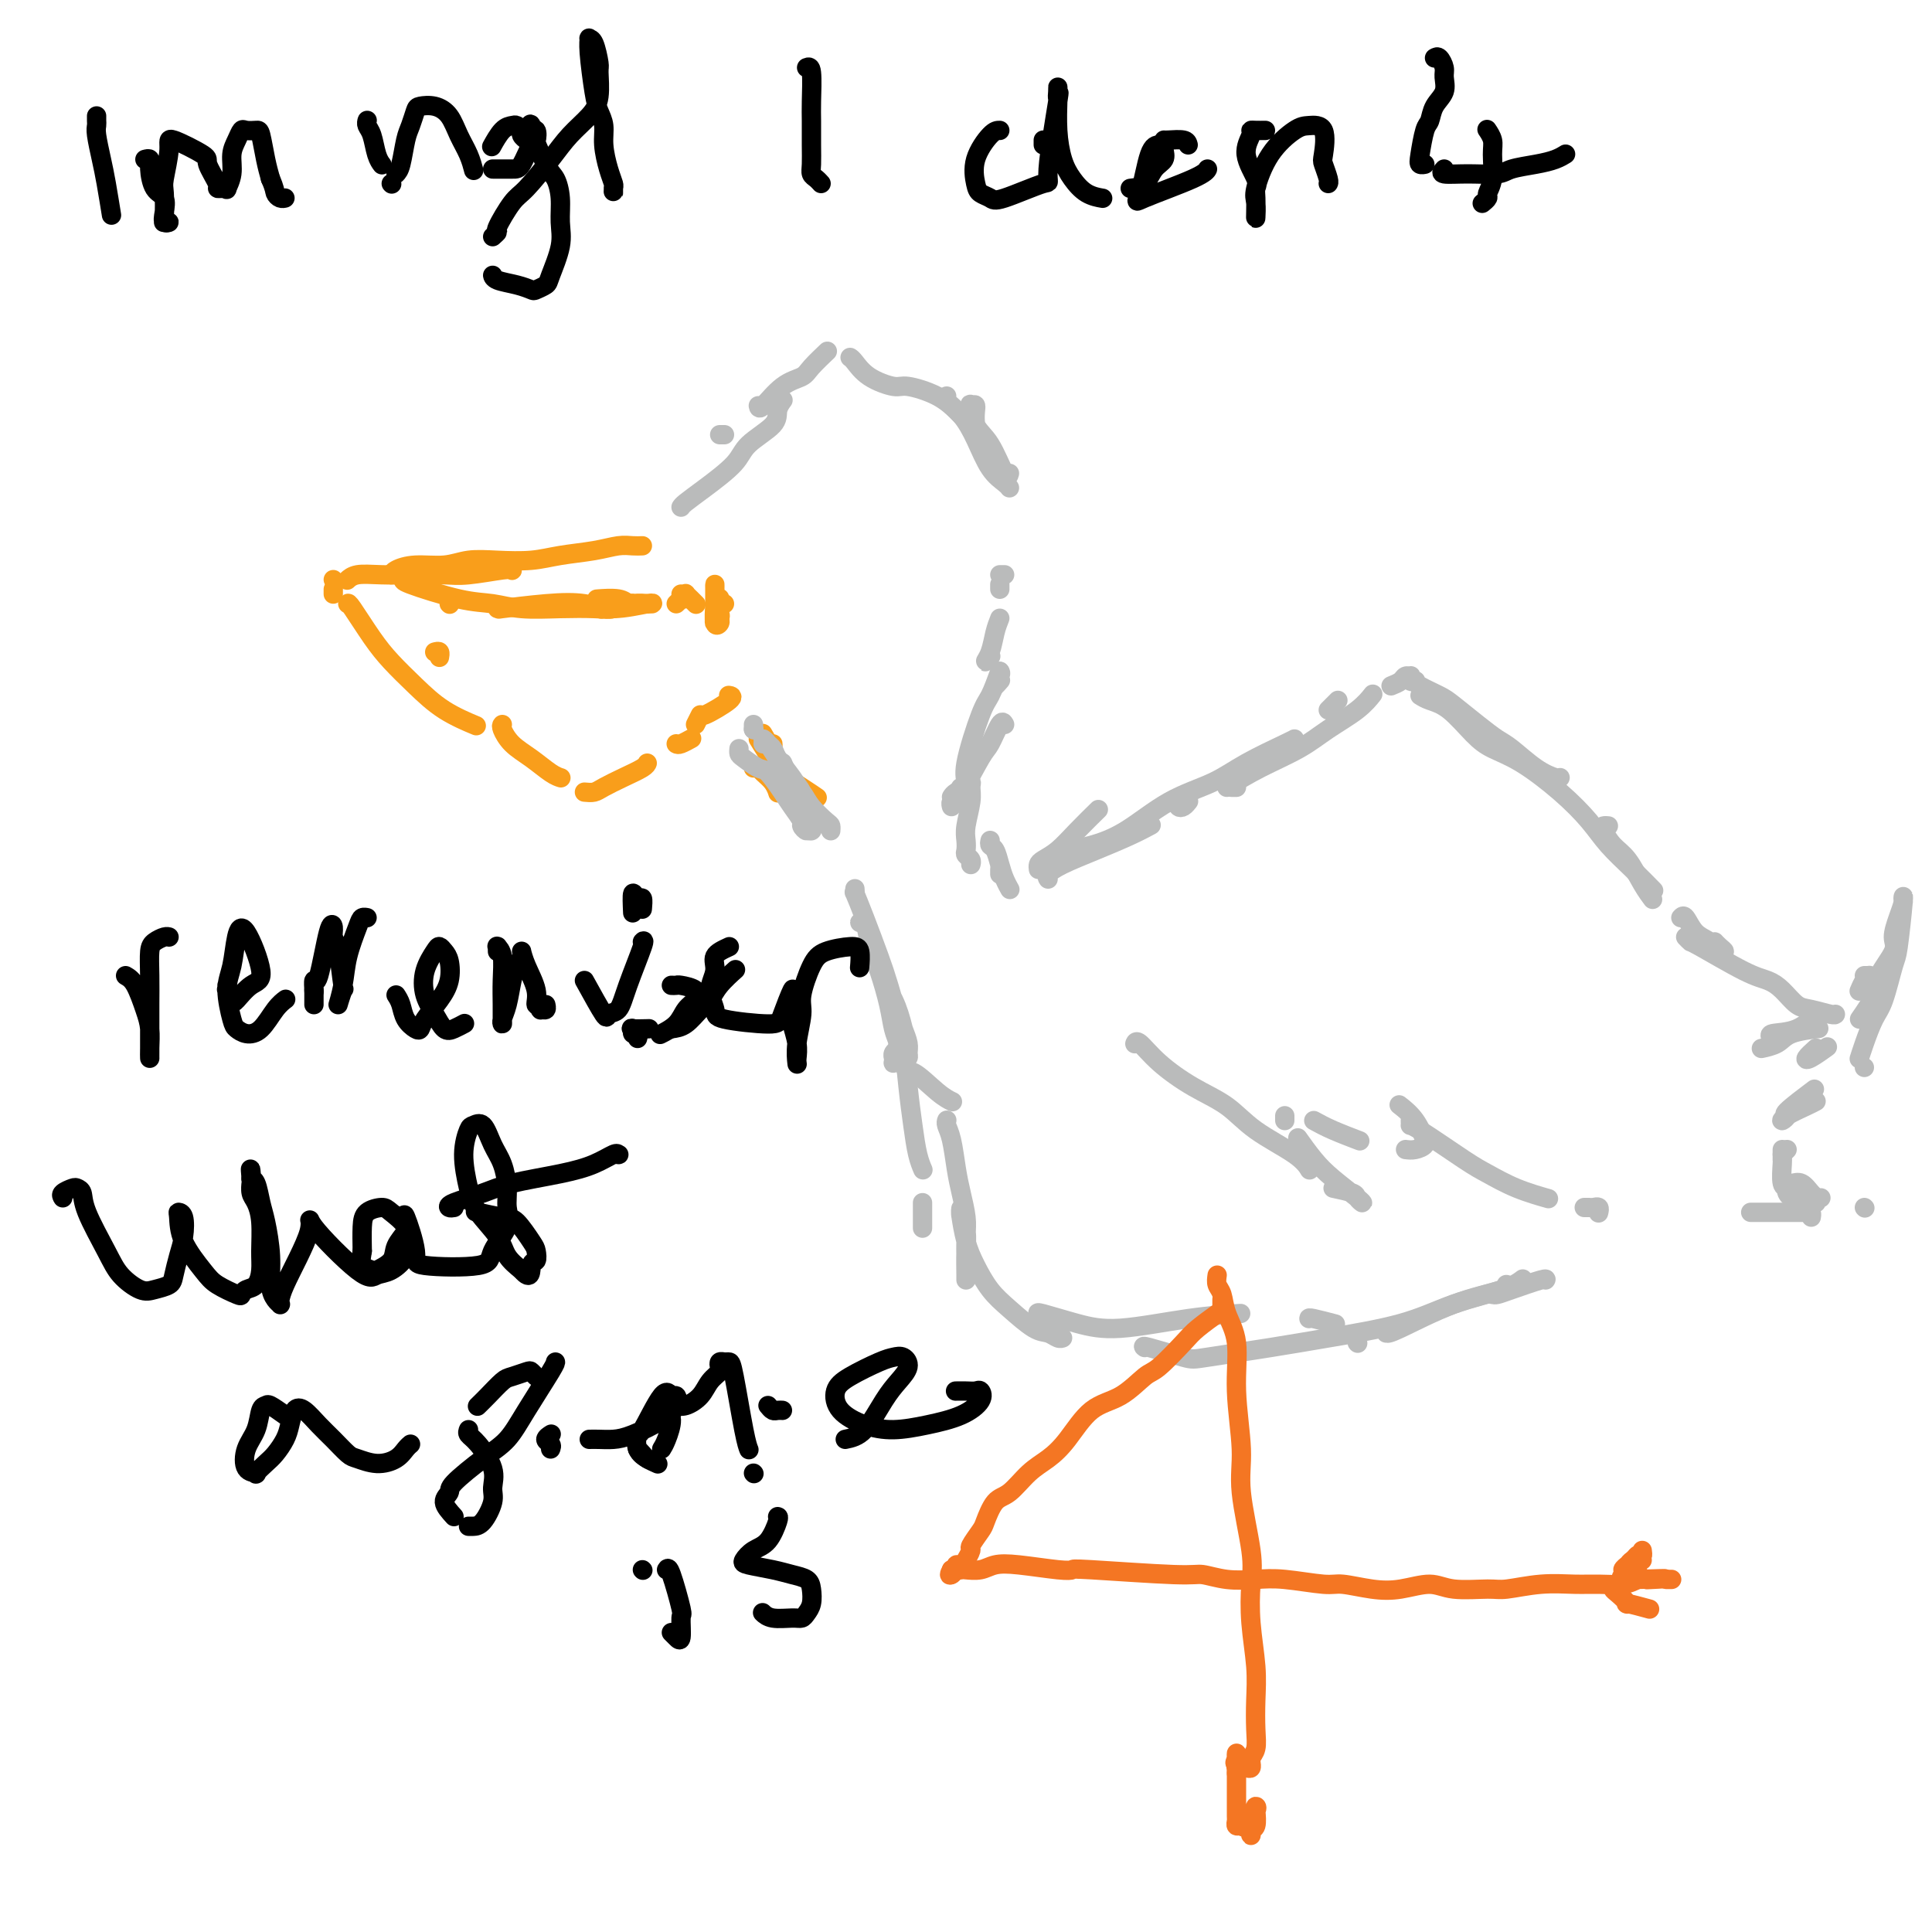 <svg viewBox='0 0 400 400' version='1.1' xmlns='http://www.w3.org/2000/svg' xmlns:xlink='http://www.w3.org/1999/xlink'><g fill='none' stroke='#BABBBB' stroke-width='4' stroke-linecap='round' stroke-linejoin='round'><path d='M141,105c0.138,-0.209 0.276,-0.419 1,-1c0.724,-0.581 2.035,-1.534 4,-3c1.965,-1.466 4.583,-3.444 6,-5c1.417,-1.556 1.634,-2.690 3,-4c1.366,-1.310 3.882,-2.794 5,-4c1.118,-1.206 0.840,-2.132 1,-3c0.160,-0.868 0.760,-1.676 1,-2c0.240,-0.324 0.120,-0.162 0,0'/><path d='M149,90c0.417,0.000 0.833,0.000 1,0c0.167,0.000 0.083,0.000 0,0'/><path d='M157,84c0.081,0.402 0.163,0.804 1,0c0.837,-0.804 2.431,-2.814 4,-4c1.569,-1.186 3.114,-1.547 4,-2c0.886,-0.453 1.114,-0.998 2,-2c0.886,-1.002 2.431,-2.462 3,-3c0.569,-0.538 0.163,-0.154 0,0c-0.163,0.154 -0.081,0.077 0,0'/><path d='M176,74c0.221,0.146 0.442,0.293 1,1c0.558,0.707 1.452,1.976 3,3c1.548,1.024 3.749,1.805 5,2c1.251,0.195 1.551,-0.196 3,0c1.449,0.196 4.048,0.980 6,2c1.952,1.020 3.256,2.274 4,3c0.744,0.726 0.927,0.922 1,1c0.073,0.078 0.037,0.039 0,0'/><path d='M196,82c-0.267,0.192 -0.534,0.384 0,1c0.534,0.616 1.870,1.657 3,3c1.130,1.343 2.054,2.987 3,5c0.946,2.013 1.914,4.396 3,6c1.086,1.604 2.291,2.430 3,3c0.709,0.570 0.922,0.884 1,1c0.078,0.116 0.022,0.033 0,0c-0.022,-0.033 -0.011,-0.017 0,0'/><path d='M209,98c-0.166,0.591 -0.333,1.182 -1,0c-0.667,-1.182 -1.835,-4.137 -3,-6c-1.165,-1.863 -2.328,-2.633 -3,-4c-0.672,-1.367 -0.853,-3.329 -1,-4c-0.147,-0.671 -0.260,-0.050 0,0c0.260,0.050 0.893,-0.470 1,0c0.107,0.470 -0.311,1.930 0,4c0.311,2.070 1.353,4.750 2,6c0.647,1.250 0.899,1.072 1,1c0.101,-0.072 0.050,-0.036 0,0'/><path d='M208,119c-0.417,0.000 -0.833,0.000 -1,0c-0.167,0.000 -0.083,0.000 0,0'/><path d='M207,122c0.000,-0.422 0.000,-0.844 0,-1c0.000,-0.156 0.000,-0.044 0,0c0.000,0.044 0.000,0.022 0,0'/><path d='M207,128c-0.348,0.884 -0.696,1.768 -1,3c-0.304,1.232 -0.565,2.814 -1,4c-0.435,1.186 -1.044,1.978 -1,2c0.044,0.022 0.743,-0.725 1,-1c0.257,-0.275 0.074,-0.079 0,0c-0.074,0.079 -0.037,0.039 0,0'/><path d='M207,139c0.143,0.167 0.286,0.333 0,1c-0.286,0.667 -1.000,1.833 -1,2c0.000,0.167 0.714,-0.667 1,-1c0.286,-0.333 0.143,-0.167 0,0'/><path d='M207,139c-0.712,1.933 -1.424,3.867 -2,5c-0.576,1.133 -1.016,1.467 -2,4c-0.984,2.533 -2.511,7.267 -3,10c-0.489,2.733 0.061,3.467 0,4c-0.061,0.533 -0.732,0.867 -1,1c-0.268,0.133 -0.134,0.067 0,0'/><path d='M208,150c-0.229,-0.415 -0.457,-0.830 -1,0c-0.543,0.830 -1.399,2.906 -2,4c-0.601,1.094 -0.945,1.208 -2,3c-1.055,1.792 -2.819,5.264 -4,7c-1.181,1.736 -1.780,1.737 -2,2c-0.220,0.263 -0.063,0.790 0,1c0.063,0.210 0.031,0.105 0,0'/><path d='M197,165c0.188,-0.300 0.376,-0.600 1,-1c0.624,-0.400 1.685,-0.899 2,-1c0.315,-0.101 -0.115,0.196 0,0c0.115,-0.196 0.777,-0.884 1,-1c0.223,-0.116 0.007,0.340 0,1c-0.007,0.660 0.193,1.525 0,3c-0.193,1.475 -0.780,3.561 -1,5c-0.220,1.439 -0.073,2.232 0,3c0.073,0.768 0.072,1.513 0,2c-0.072,0.487 -0.215,0.718 0,1c0.215,0.282 0.789,0.614 1,1c0.211,0.386 0.060,0.824 0,1c-0.060,0.176 -0.030,0.088 0,0'/><path d='M205,174c-0.089,0.380 -0.178,0.761 0,1c0.178,0.239 0.622,0.338 1,1c0.378,0.662 0.689,1.889 1,3c0.311,1.111 0.622,2.107 1,3c0.378,0.893 0.822,1.684 1,2c0.178,0.316 0.089,0.158 0,0'/><path d='M207,180c0.000,0.417 0.000,0.833 0,1c0.000,0.167 0.000,0.083 0,0'/><path d='M215,180c-0.046,-0.346 -0.092,-0.692 0,-1c0.092,-0.308 0.323,-0.577 1,-1c0.677,-0.423 1.800,-1.000 3,-2c1.200,-1.000 2.477,-2.423 4,-4c1.523,-1.577 3.292,-3.308 4,-4c0.708,-0.692 0.354,-0.346 0,0'/><path d='M217,182c-0.176,-0.267 -0.351,-0.534 0,-1c0.351,-0.466 1.229,-1.130 3,-2c1.771,-0.870 4.433,-1.944 7,-3c2.567,-1.056 5.037,-2.092 7,-3c1.963,-0.908 3.418,-1.688 4,-2c0.582,-0.312 0.291,-0.156 0,0'/><path d='M255,163c0.417,0.000 0.833,0.000 1,0c0.167,0.000 0.083,0.000 0,0'/><path d='M220,177c0.548,-0.359 1.096,-0.717 2,-1c0.904,-0.283 2.162,-0.490 4,-1c1.838,-0.510 4.254,-1.324 7,-3c2.746,-1.676 5.822,-4.214 9,-6c3.178,-1.786 6.459,-2.818 9,-4c2.541,-1.182 4.341,-2.513 7,-4c2.659,-1.487 6.177,-3.131 8,-4c1.823,-0.869 1.949,-0.963 2,-1c0.051,-0.037 0.025,-0.019 0,0'/><path d='M275,147c0.311,-0.311 0.622,-0.622 1,-1c0.378,-0.378 0.822,-0.822 1,-1c0.178,-0.178 0.089,-0.089 0,0'/><path d='M244,166c-0.083,0.393 -0.167,0.786 0,1c0.167,0.214 0.583,0.250 1,0c0.417,-0.250 0.833,-0.786 1,-1c0.167,-0.214 0.083,-0.107 0,0'/><path d='M254,163c2.192,-1.333 4.385,-2.666 7,-4c2.615,-1.334 5.654,-2.670 8,-4c2.346,-1.330 4.000,-2.656 6,-4c2.000,-1.344 4.346,-2.708 6,-4c1.654,-1.292 2.615,-2.512 3,-3c0.385,-0.488 0.192,-0.244 0,0'/><path d='M288,142c0.762,-0.307 1.524,-0.614 2,-1c0.476,-0.386 0.667,-0.849 1,-1c0.333,-0.151 0.807,0.012 1,0c0.193,-0.012 0.105,-0.197 0,0c-0.105,0.197 -0.225,0.777 0,1c0.225,0.223 0.796,0.088 1,0c0.204,-0.088 0.042,-0.131 0,0c-0.042,0.131 0.037,0.434 1,1c0.963,0.566 2.812,1.396 4,2c1.188,0.604 1.717,0.984 3,2c1.283,1.016 3.321,2.668 5,4c1.679,1.332 3.000,2.343 4,3c1.000,0.657 1.680,0.961 3,2c1.320,1.039 3.282,2.815 5,4c1.718,1.185 3.193,1.781 4,2c0.807,0.219 0.945,0.063 1,0c0.055,-0.063 0.028,-0.031 0,0'/><path d='M294,144c0.521,0.327 1.041,0.655 2,1c0.959,0.345 2.355,0.709 4,2c1.645,1.291 3.539,3.510 5,5c1.461,1.490 2.490,2.253 4,3c1.510,0.747 3.502,1.479 6,3c2.498,1.521 5.504,3.830 8,6c2.496,2.170 4.484,4.200 6,6c1.516,1.800 2.561,3.369 4,5c1.439,1.631 3.272,3.324 5,5c1.728,1.676 3.351,3.336 4,4c0.649,0.664 0.325,0.332 0,0'/><path d='M348,190c0.270,-0.295 0.540,-0.591 1,0c0.460,0.591 1.108,2.068 2,3c0.892,0.932 2.026,1.319 3,2c0.974,0.681 1.788,1.657 2,2c0.212,0.343 -0.178,0.053 0,0c0.178,-0.053 0.924,0.130 1,0c0.076,-0.130 -0.518,-0.573 -1,-1c-0.482,-0.427 -0.852,-0.836 -1,-1c-0.148,-0.164 -0.074,-0.082 0,0'/><path d='M333,171c-0.381,-0.037 -0.762,-0.075 -1,0c-0.238,0.075 -0.333,0.262 0,1c0.333,0.738 1.095,2.026 2,3c0.905,0.974 1.954,1.632 3,3c1.046,1.368 2.089,3.445 3,5c0.911,1.555 1.689,2.587 2,3c0.311,0.413 0.156,0.206 0,0'/><path d='M349,194c0.434,0.448 0.867,0.895 1,1c0.133,0.105 -0.036,-0.133 2,1c2.036,1.133 6.276,3.637 9,5c2.724,1.363 3.931,1.584 5,2c1.069,0.416 1.999,1.026 3,2c1.001,0.974 2.072,2.314 3,3c0.928,0.686 1.713,0.720 3,1c1.287,0.280 3.077,0.806 4,1c0.923,0.194 0.978,0.055 1,0c0.022,-0.055 0.011,-0.028 0,0'/><path d='M376,213c0.499,-0.061 0.998,-0.121 0,0c-0.998,0.121 -3.494,0.424 -5,1c-1.506,0.576 -2.021,1.424 -3,2c-0.979,0.576 -2.423,0.879 -3,1c-0.577,0.121 -0.289,0.061 0,0'/><path d='M367,215c-0.446,-0.399 -0.893,-0.798 0,-1c0.893,-0.202 3.125,-0.208 5,-1c1.875,-0.792 3.393,-2.369 4,-3c0.607,-0.631 0.304,-0.315 0,0'/><path d='M386,202c0.429,-0.004 0.857,-0.008 1,0c0.143,0.008 -0.000,0.027 0,0c0.000,-0.027 0.144,-0.100 0,0c-0.144,0.100 -0.577,0.373 -1,1c-0.423,0.627 -0.835,1.608 -1,2c-0.165,0.392 -0.082,0.196 0,0'/><path d='M376,217c-0.869,0.786 -1.738,1.571 -2,2c-0.262,0.429 0.083,0.500 1,0c0.917,-0.500 2.405,-1.571 3,-2c0.595,-0.429 0.298,-0.214 0,0'/><path d='M385,211c1.247,-1.795 2.495,-3.589 3,-5c0.505,-1.411 0.269,-2.437 1,-4c0.731,-1.563 2.430,-3.661 3,-5c0.570,-1.339 0.010,-1.919 0,-3c-0.010,-1.081 0.530,-2.665 1,-4c0.470,-1.335 0.870,-2.423 1,-3c0.130,-0.577 -0.010,-0.643 0,-1c0.010,-0.357 0.169,-1.007 0,1c-0.169,2.007 -0.665,6.669 -1,9c-0.335,2.331 -0.510,2.331 -1,4c-0.490,1.669 -1.294,5.008 -2,7c-0.706,1.992 -1.313,2.637 -2,4c-0.687,1.363 -1.454,3.444 -2,5c-0.546,1.556 -0.870,2.587 -1,3c-0.130,0.413 -0.065,0.206 0,0'/><path d='M376,228c-0.434,0.235 -0.867,0.469 -2,1c-1.133,0.531 -2.965,1.357 -4,2c-1.035,0.643 -1.275,1.103 -1,1c0.275,-0.103 1.063,-0.770 1,-1c-0.063,-0.230 -0.979,-0.023 0,-1c0.979,-0.977 3.851,-3.136 5,-4c1.149,-0.864 0.574,-0.432 0,0'/><path d='M386,221c0.000,0.000 0.000,0.000 0,0c0.000,0.000 0.000,0.000 0,0'/><path d='M370,238c-0.417,0.417 -0.833,0.833 -1,1c-0.167,0.167 -0.083,0.083 0,0'/><path d='M369,238c0.000,0.453 0.000,0.906 0,1c-0.000,0.094 -0.001,-0.171 0,0c0.001,0.171 0.005,0.777 0,1c-0.005,0.223 -0.017,0.062 0,0c0.017,-0.062 0.063,-0.024 0,1c-0.063,1.024 -0.235,3.034 0,4c0.235,0.966 0.876,0.889 1,1c0.124,0.111 -0.268,0.412 0,1c0.268,0.588 1.196,1.464 2,2c0.804,0.536 1.484,0.731 2,1c0.516,0.269 0.870,0.611 1,1c0.130,0.389 0.037,0.825 0,1c-0.037,0.175 -0.019,0.087 0,0'/><path d='M376,249c0.067,-0.371 0.133,-0.741 0,-1c-0.133,-0.259 -0.467,-0.406 -1,-1c-0.533,-0.594 -1.267,-1.635 -2,-2c-0.733,-0.365 -1.465,-0.056 -2,0c-0.535,0.056 -0.872,-0.143 -1,0c-0.128,0.143 -0.048,0.627 0,1c0.048,0.373 0.064,0.636 1,1c0.936,0.364 2.790,0.829 4,1c1.210,0.171 1.774,0.049 2,0c0.226,-0.049 0.113,-0.024 0,0'/><path d='M386,250c0.000,0.000 0.100,0.100 0.1,0.1'/><path d='M374,251c-1.435,0.000 -2.869,0.000 -5,0c-2.131,0.000 -4.958,0.000 -6,0c-1.042,-0.000 -0.298,0.000 0,0c0.298,0.000 0.149,0.000 0,0'/><path d='M235,216c-0.036,0.087 -0.072,0.174 0,0c0.072,-0.174 0.251,-0.610 1,0c0.749,0.610 2.066,2.267 4,4c1.934,1.733 4.483,3.544 7,5c2.517,1.456 5.000,2.559 7,4c2.000,1.441 3.515,3.221 6,5c2.485,1.779 5.938,3.556 8,5c2.062,1.444 2.732,2.555 3,3c0.268,0.445 0.134,0.222 0,0'/><path d='M276,246c1.607,0.341 3.214,0.682 4,1c0.786,0.318 0.752,0.614 1,1c0.248,0.386 0.777,0.863 1,1c0.223,0.137 0.140,-0.065 -1,-1c-1.140,-0.935 -3.336,-2.601 -5,-4c-1.664,-1.399 -2.794,-2.530 -4,-4c-1.206,-1.470 -2.487,-3.277 -3,-4c-0.513,-0.723 -0.256,-0.361 0,0'/><path d='M266,232c0.000,-0.417 0.000,-0.833 0,-1c0.000,-0.167 0.000,-0.083 0,0'/><path d='M272,232c1.133,0.622 2.267,1.244 4,2c1.733,0.756 4.067,1.644 5,2c0.933,0.356 0.467,0.178 0,0'/><path d='M291,238c0.616,0.076 1.232,0.152 2,0c0.768,-0.152 1.687,-0.531 2,-1c0.313,-0.469 0.020,-1.026 0,-1c-0.020,0.026 0.232,0.636 0,0c-0.232,-0.636 -0.947,-2.517 -2,-4c-1.053,-1.483 -2.444,-2.566 -3,-3c-0.556,-0.434 -0.278,-0.217 0,0'/><path d='M292,232c0.016,0.472 0.031,0.945 0,1c-0.031,0.055 -0.109,-0.307 2,1c2.109,1.307 6.405,4.284 9,6c2.595,1.716 3.489,2.171 5,3c1.511,0.829 3.637,2.031 6,3c2.363,0.969 4.961,1.705 6,2c1.039,0.295 0.520,0.147 0,0'/><path d='M328,250c0.417,0.000 0.833,0.000 1,0c0.167,0.000 0.083,0.000 0,0'/><path d='M331,251c-0.030,0.113 -0.060,0.226 0,0c0.060,-0.226 0.208,-0.792 0,-1c-0.208,-0.208 -0.774,-0.060 -1,0c-0.226,0.060 -0.113,0.030 0,0'/></g>
<g fill='none' stroke='#F99E1B' stroke-width='4' stroke-linecap='round' stroke-linejoin='round'><path d='M133,113c-0.610,0.024 -1.220,0.049 -2,0c-0.780,-0.049 -1.729,-0.170 -3,0c-1.271,0.170 -2.863,0.633 -5,1c-2.137,0.367 -4.817,0.638 -7,1c-2.183,0.362 -3.868,0.814 -6,1c-2.132,0.186 -4.711,0.105 -7,0c-2.289,-0.105 -4.288,-0.235 -6,0c-1.712,0.235 -3.138,0.834 -5,1c-1.862,0.166 -4.159,-0.100 -6,0c-1.841,0.100 -3.226,0.565 -4,1c-0.774,0.435 -0.935,0.838 -1,1c-0.065,0.162 -0.032,0.081 0,0'/><path d='M106,117c-0.012,0.415 -0.024,0.829 0,1c0.024,0.171 0.085,0.098 0,0c-0.085,-0.098 -0.314,-0.222 -2,0c-1.686,0.222 -4.829,0.791 -7,1c-2.171,0.209 -3.370,0.060 -5,0c-1.630,-0.060 -3.691,-0.030 -6,0c-2.309,0.030 -4.866,0.060 -7,0c-2.134,-0.060 -3.844,-0.208 -5,0c-1.156,0.208 -1.759,0.774 -2,1c-0.241,0.226 -0.121,0.113 0,0'/><path d='M69,120c0.000,0.000 0.000,0.000 0,0c0.000,0.000 0.000,0.000 0,0c0.000,0.000 0.000,0.000 0,0'/><path d='M69,123c0.000,-0.422 0.000,-0.844 0,-1c0.000,-0.156 0.000,-0.044 0,0c0.000,0.044 0.000,0.022 0,0'/><path d='M72,125c0.060,-0.137 0.120,-0.273 1,1c0.880,1.273 2.580,3.956 4,6c1.420,2.044 2.560,3.448 4,5c1.440,1.552 3.180,3.251 5,5c1.820,1.749 3.721,3.548 6,5c2.279,1.452 4.937,2.558 6,3c1.063,0.442 0.532,0.221 0,0'/><path d='M90,135c0.423,-0.113 0.845,-0.226 1,0c0.155,0.226 0.042,0.792 0,1c-0.042,0.208 -0.012,0.060 0,0c0.012,-0.060 0.006,-0.030 0,0'/><path d='M104,150c-0.133,0.152 -0.267,0.303 0,1c0.267,0.697 0.933,1.938 2,3c1.067,1.062 2.533,1.944 4,3c1.467,1.056 2.933,2.284 4,3c1.067,0.716 1.733,0.919 2,1c0.267,0.081 0.133,0.041 0,0'/><path d='M121,164c0.710,0.067 1.420,0.133 2,0c0.580,-0.133 1.031,-0.467 2,-1c0.969,-0.533 2.456,-1.267 4,-2c1.544,-0.733 3.147,-1.467 4,-2c0.853,-0.533 0.958,-0.867 1,-1c0.042,-0.133 0.021,-0.067 0,0'/><path d='M140,154c0.200,0.111 0.400,0.222 1,0c0.600,-0.222 1.600,-0.778 2,-1c0.400,-0.222 0.200,-0.111 0,0'/><path d='M144,150c0.461,-0.928 0.922,-1.856 1,-2c0.078,-0.144 -0.226,0.498 1,0c1.226,-0.498 3.984,-2.134 5,-3c1.016,-0.866 0.290,-0.962 0,-1c-0.290,-0.038 -0.145,-0.019 0,0'/><path d='M84,120c-0.532,0.105 -1.065,0.210 1,1c2.065,0.790 6.726,2.264 10,3c3.274,0.736 5.160,0.734 7,1c1.840,0.266 3.634,0.800 6,1c2.366,0.200 5.303,0.068 8,0c2.697,-0.068 5.154,-0.070 7,0c1.846,0.070 3.079,0.211 4,0c0.921,-0.211 1.528,-0.775 2,-1c0.472,-0.225 0.809,-0.113 1,0c0.191,0.113 0.237,0.226 0,0c-0.237,-0.226 -0.756,-0.792 -2,-1c-1.244,-0.208 -3.213,-0.060 -4,0c-0.787,0.060 -0.394,0.030 0,0'/><path d='M93,125c0.000,0.000 0.100,0.100 0.1,0.1'/><path d='M103,126c0.640,-0.028 1.280,-0.055 1,0c-0.280,0.055 -1.479,0.193 0,0c1.479,-0.193 5.636,-0.717 9,-1c3.364,-0.283 5.935,-0.324 8,0c2.065,0.324 3.626,1.015 6,1c2.374,-0.015 5.562,-0.735 7,-1c1.438,-0.265 1.125,-0.076 1,0c-0.125,0.076 -0.063,0.038 0,0'/><path d='M140,125c0.461,-0.423 0.922,-0.845 1,-1c0.078,-0.155 -0.226,-0.041 0,0c0.226,0.041 0.984,0.011 1,0c0.016,-0.011 -0.710,-0.003 -1,0c-0.290,0.003 -0.145,0.002 0,0'/><path d='M133,125c-0.835,-0.008 -1.670,-0.016 -2,0c-0.330,0.016 -0.156,0.057 0,0c0.156,-0.057 0.295,-0.210 -1,0c-1.295,0.210 -4.023,0.785 -5,1c-0.977,0.215 -0.202,0.072 0,0c0.202,-0.072 -0.170,-0.072 0,0c0.170,0.072 0.881,0.215 2,0c1.119,-0.215 2.648,-0.789 4,-1c1.352,-0.211 2.529,-0.060 3,0c0.471,0.060 0.235,0.030 0,0'/><path d='M141,123c0.455,0.033 0.910,0.065 1,0c0.090,-0.065 -0.186,-0.228 0,0c0.186,0.228 0.834,0.846 1,1c0.166,0.154 -0.151,-0.154 0,0c0.151,0.154 0.772,0.772 1,1c0.228,0.228 0.065,0.065 0,0c-0.065,-0.065 -0.033,-0.033 0,0'/><path d='M150,125c-0.425,0.104 -0.851,0.208 -1,0c-0.149,-0.208 -0.022,-0.729 0,-1c0.022,-0.271 -0.061,-0.294 0,0c0.061,0.294 0.266,0.905 0,1c-0.266,0.095 -1.003,-0.325 -1,0c0.003,0.325 0.747,1.395 1,2c0.253,0.605 0.015,0.744 0,1c-0.015,0.256 0.192,0.628 0,1c-0.192,0.372 -0.783,0.742 -1,0c-0.217,-0.742 -0.058,-2.597 0,-4c0.058,-1.403 0.016,-2.355 0,-3c-0.016,-0.645 -0.005,-0.982 0,-1c0.005,-0.018 0.005,0.282 0,1c-0.005,0.718 -0.015,1.853 0,3c0.015,1.147 0.056,2.308 0,3c-0.056,0.692 -0.207,0.917 0,1c0.207,0.083 0.774,0.024 1,0c0.226,-0.024 0.113,-0.012 0,0'/><path d='M156,159c0.362,-0.069 0.724,-0.138 1,0c0.276,0.138 0.467,0.482 1,1c0.533,0.518 1.408,1.209 2,2c0.592,0.791 0.902,1.681 1,2c0.098,0.319 -0.016,0.068 0,0c0.016,-0.068 0.162,0.048 0,-1c-0.162,-1.048 -0.631,-3.260 -1,-5c-0.369,-1.740 -0.638,-3.007 -1,-4c-0.362,-0.993 -0.818,-1.712 -1,-2c-0.182,-0.288 -0.091,-0.144 0,0'/><path d='M157,153c2.000,3.186 4.001,6.373 5,8c0.999,1.627 0.997,1.695 1,2c0.003,0.305 0.012,0.847 0,1c-0.012,0.153 -0.046,-0.085 0,0c0.046,0.085 0.170,0.492 0,0c-0.170,-0.492 -0.634,-1.882 -1,-3c-0.366,-1.118 -0.634,-1.962 -1,-3c-0.366,-1.038 -0.828,-2.269 -1,-3c-0.172,-0.731 -0.053,-0.963 0,-1c0.053,-0.037 0.039,0.120 0,1c-0.039,0.880 -0.103,2.483 1,4c1.103,1.517 3.374,2.947 5,4c1.626,1.053 2.607,1.729 3,2c0.393,0.271 0.196,0.135 0,0'/></g>
<g fill='none' stroke='#BABBBB' stroke-width='4' stroke-linecap='round' stroke-linejoin='round'><path d='M153,155c-0.033,0.369 -0.066,0.739 0,1c0.066,0.261 0.229,0.414 1,1c0.771,0.586 2.148,1.603 3,2c0.852,0.397 1.180,0.172 2,1c0.820,0.828 2.133,2.710 3,4c0.867,1.290 1.290,1.988 2,3c0.710,1.012 1.708,2.338 2,3c0.292,0.662 -0.120,0.659 0,1c0.120,0.341 0.773,1.026 1,1c0.227,-0.026 0.027,-0.762 0,-1c-0.027,-0.238 0.120,0.021 0,-1c-0.120,-1.021 -0.505,-3.321 -1,-5c-0.495,-1.679 -1.099,-2.737 -2,-4c-0.901,-1.263 -2.097,-2.730 -3,-4c-0.903,-1.270 -1.512,-2.342 -2,-3c-0.488,-0.658 -0.854,-0.902 -1,-1c-0.146,-0.098 -0.073,-0.049 0,0'/><path d='M156,151c0.000,0.000 0.100,0.100 0.1,0.1'/><path d='M156,150c0.000,0.417 0.000,0.833 0,1c0.000,0.167 0.000,0.083 0,0'/><path d='M158,154c0.734,0.084 1.468,0.169 2,1c0.532,0.831 0.861,2.409 2,4c1.139,1.591 3.086,3.196 4,5c0.914,1.804 0.794,3.807 1,5c0.206,1.193 0.739,1.577 1,2c0.261,0.423 0.252,0.886 0,1c-0.252,0.114 -0.746,-0.119 -1,-1c-0.254,-0.881 -0.268,-2.409 -1,-4c-0.732,-1.591 -2.181,-3.245 -3,-5c-0.819,-1.755 -1.008,-3.612 -1,-4c0.008,-0.388 0.212,0.694 1,2c0.788,1.306 2.159,2.837 3,4c0.841,1.163 1.154,1.958 2,3c0.846,1.042 2.227,2.331 3,3c0.773,0.669 0.939,0.719 1,1c0.061,0.281 0.017,0.795 0,1c-0.017,0.205 -0.009,0.103 0,0'/><path d='M177,184c0.040,0.519 0.079,1.038 0,1c-0.079,-0.038 -0.277,-0.631 0,0c0.277,0.631 1.029,2.488 2,5c0.971,2.512 2.159,5.679 3,8c0.841,2.321 1.333,3.795 2,6c0.667,2.205 1.508,5.140 2,7c0.492,1.860 0.634,2.643 1,4c0.366,1.357 0.957,3.286 1,3c0.043,-0.286 -0.460,-2.788 -1,-5c-0.540,-2.212 -1.116,-4.133 -2,-6c-0.884,-1.867 -2.076,-3.680 -3,-6c-0.924,-2.320 -1.580,-5.147 -2,-7c-0.420,-1.853 -0.604,-2.732 -1,-3c-0.396,-0.268 -1.003,0.076 -1,0c0.003,-0.076 0.617,-0.572 1,0c0.383,0.572 0.537,2.210 1,4c0.463,1.790 1.237,3.730 2,6c0.763,2.270 1.515,4.868 2,7c0.485,2.132 0.704,3.798 1,5c0.296,1.202 0.669,1.939 1,3c0.331,1.061 0.622,2.447 1,3c0.378,0.553 0.844,0.272 1,0c0.156,-0.272 0.001,-0.535 0,-1c-0.001,-0.465 0.153,-1.130 0,-2c-0.153,-0.870 -0.612,-1.944 -1,-3c-0.388,-1.056 -0.703,-2.095 -1,-3c-0.297,-0.905 -0.574,-1.676 -1,-2c-0.426,-0.324 -0.999,-0.203 -1,0c-0.001,0.203 0.571,0.486 1,2c0.429,1.514 0.714,4.257 1,7'/><path d='M186,217c1.817,6.027 1.858,4.595 3,5c1.142,0.405 3.384,2.648 5,4c1.616,1.352 2.604,1.815 3,2c0.396,0.185 0.198,0.093 0,0'/><path d='M186,220c-0.423,-0.032 -0.847,-0.064 -1,0c-0.153,0.064 -0.037,0.224 0,0c0.037,-0.224 -0.005,-0.834 0,-1c0.005,-0.166 0.057,0.111 0,0c-0.057,-0.111 -0.223,-0.609 0,-1c0.223,-0.391 0.833,-0.676 1,-1c0.167,-0.324 -0.110,-0.688 0,-1c0.110,-0.312 0.608,-0.574 1,1c0.392,1.574 0.680,4.982 1,8c0.320,3.018 0.673,5.644 1,8c0.327,2.356 0.626,4.442 1,6c0.374,1.558 0.821,2.588 1,3c0.179,0.412 0.089,0.206 0,0'/><path d='M191,249c0.000,0.506 0.000,1.012 0,2c0.000,0.988 0.000,2.458 0,3c0.000,0.542 0.000,0.155 0,0c0.000,-0.155 0.000,-0.077 0,0'/><path d='M196,232c0.024,-0.063 0.048,-0.125 0,0c-0.048,0.125 -0.167,0.438 0,1c0.167,0.562 0.619,1.373 1,3c0.381,1.627 0.691,4.070 1,6c0.309,1.930 0.619,3.347 1,5c0.381,1.653 0.834,3.543 1,5c0.166,1.457 0.044,2.481 0,4c-0.044,1.519 -0.012,3.532 0,5c0.012,1.468 0.003,2.392 0,3c-0.003,0.608 0.000,0.900 0,1c-0.000,0.100 -0.004,0.007 0,0c0.004,-0.007 0.015,0.070 0,-1c-0.015,-1.070 -0.056,-3.288 0,-5c0.056,-1.712 0.211,-2.918 0,-4c-0.211,-1.082 -0.786,-2.040 -1,-3c-0.214,-0.960 -0.066,-1.921 0,-2c0.066,-0.079 0.051,0.723 0,1c-0.051,0.277 -0.136,0.029 0,1c0.136,0.971 0.494,3.160 1,5c0.506,1.840 1.161,3.329 2,5c0.839,1.671 1.864,3.523 3,5c1.136,1.477 2.385,2.578 4,4c1.615,1.422 3.596,3.166 5,4c1.404,0.834 2.232,0.760 3,1c0.768,0.240 1.476,0.795 2,1c0.524,0.205 0.864,0.058 1,0c0.136,-0.058 0.068,-0.029 0,0'/><path d='M215,272c-0.189,-0.182 -0.379,-0.364 1,0c1.379,0.364 4.325,1.274 7,2c2.675,0.726 5.078,1.267 9,1c3.922,-0.267 9.364,-1.341 14,-2c4.636,-0.659 8.468,-0.903 10,-1c1.532,-0.097 0.766,-0.049 0,0'/><path d='M271,273c-0.022,-0.111 -0.044,-0.222 1,0c1.044,0.222 3.156,0.778 4,1c0.844,0.222 0.422,0.111 0,0'/><path d='M237,279c-0.305,-0.213 -0.611,-0.427 1,0c1.611,0.427 5.138,1.493 7,2c1.862,0.507 2.060,0.453 5,0c2.940,-0.453 8.621,-1.305 13,-2c4.379,-0.695 7.457,-1.234 12,-2c4.543,-0.766 10.552,-1.761 15,-3c4.448,-1.239 7.337,-2.724 11,-4c3.663,-1.276 8.102,-2.344 10,-3c1.898,-0.656 1.257,-0.902 1,-1c-0.257,-0.098 -0.128,-0.049 0,0'/><path d='M281,278c0.000,0.000 0.100,0.100 0.1,0.1'/><path d='M287,276c0.293,0.069 0.587,0.137 3,-1c2.413,-1.137 6.946,-3.480 11,-5c4.054,-1.520 7.630,-2.217 10,-3c2.370,-0.783 3.534,-1.652 4,-2c0.466,-0.348 0.233,-0.174 0,0'/><path d='M309,268c0.257,0.053 0.514,0.105 1,0c0.486,-0.105 1.203,-0.368 3,-1c1.797,-0.632 4.676,-1.632 6,-2c1.324,-0.368 1.093,-0.105 1,0c-0.093,0.105 -0.046,0.053 0,0'/></g>
<g fill='none' stroke='#F47623' stroke-width='4' stroke-linecap='round' stroke-linejoin='round'><path d='M252,264c-0.100,0.707 -0.200,1.414 0,2c0.200,0.586 0.699,1.050 1,2c0.301,0.950 0.404,2.386 1,4c0.596,1.614 1.684,3.407 2,6c0.316,2.593 -0.139,5.986 0,10c0.139,4.014 0.873,8.650 1,12c0.127,3.350 -0.355,5.416 0,9c0.355,3.584 1.545,8.687 2,12c0.455,3.313 0.174,4.836 0,7c-0.174,2.164 -0.242,4.968 0,8c0.242,3.032 0.793,6.293 1,9c0.207,2.707 0.070,4.859 0,7c-0.070,2.141 -0.071,4.271 0,6c0.071,1.729 0.216,3.055 0,4c-0.216,0.945 -0.793,1.507 -1,2c-0.207,0.493 -0.045,0.917 0,1c0.045,0.083 -0.027,-0.174 0,0c0.027,0.174 0.152,0.778 0,1c-0.152,0.222 -0.580,0.060 -1,0c-0.420,-0.060 -0.830,-0.020 -1,0c-0.170,0.020 -0.098,0.019 0,0c0.098,-0.019 0.222,-0.057 0,0c-0.222,0.057 -0.791,0.208 -1,0c-0.209,-0.208 -0.060,-0.774 0,-1c0.060,-0.226 0.030,-0.113 0,0'/><path d='M256,365c-0.619,0.316 -0.166,-0.396 0,-1c0.166,-0.604 0.044,-1.102 0,-1c-0.044,0.102 -0.012,0.803 0,1c0.012,0.197 0.003,-0.110 0,0c-0.003,0.110 -0.001,0.636 0,1c0.001,0.364 0.000,0.567 0,1c-0.000,0.433 -0.000,1.095 0,1c0.000,-0.095 0.000,-0.949 0,-1c-0.000,-0.051 -0.000,0.700 0,1c0.000,0.300 0.000,0.150 0,0'/><path d='M256,367c0.000,0.374 0.000,0.309 0,1c-0.000,0.691 -0.001,2.136 0,3c0.001,0.864 0.004,1.145 0,2c-0.004,0.855 -0.013,2.284 0,3c0.013,0.716 0.050,0.717 0,1c-0.050,0.283 -0.185,0.846 0,1c0.185,0.154 0.690,-0.101 1,0c0.310,0.101 0.424,0.560 1,0c0.576,-0.560 1.615,-2.137 2,-3c0.385,-0.863 0.117,-1.011 0,-1c-0.117,0.011 -0.084,0.182 0,1c0.084,0.818 0.219,2.282 0,3c-0.219,0.718 -0.791,0.690 -1,1c-0.209,0.310 -0.056,0.959 0,1c0.056,0.041 0.015,-0.528 0,-1c-0.015,-0.472 -0.004,-0.849 0,-1c0.004,-0.151 0.002,-0.075 0,0'/><path d='M253,269c0.007,0.809 0.013,1.618 0,2c-0.013,0.382 -0.046,0.337 -1,1c-0.954,0.663 -2.830,2.033 -4,3c-1.170,0.967 -1.635,1.529 -3,3c-1.365,1.471 -3.632,3.849 -5,5c-1.368,1.151 -1.839,1.074 -3,2c-1.161,0.926 -3.013,2.854 -5,4c-1.987,1.146 -4.111,1.508 -6,3c-1.889,1.492 -3.545,4.113 -5,6c-1.455,1.887 -2.708,3.041 -4,4c-1.292,0.959 -2.621,1.722 -4,3c-1.379,1.278 -2.808,3.071 -4,4c-1.192,0.929 -2.147,0.993 -3,2c-0.853,1.007 -1.606,2.957 -2,4c-0.394,1.043 -0.431,1.178 -1,2c-0.569,0.822 -1.672,2.329 -2,3c-0.328,0.671 0.119,0.504 0,1c-0.119,0.496 -0.803,1.654 -1,2c-0.197,0.346 0.092,-0.119 0,0c-0.092,0.119 -0.564,0.821 -1,1c-0.436,0.179 -0.835,-0.165 -1,0c-0.165,0.165 -0.096,0.838 0,1c0.096,0.162 0.218,-0.187 0,0c-0.218,0.187 -0.777,0.911 -1,1c-0.223,0.089 -0.112,-0.455 0,-1'/><path d='M197,325c-1.151,2.166 0.471,0.581 1,0c0.529,-0.581 -0.036,-0.159 0,0c0.036,0.159 0.673,0.056 1,0c0.327,-0.056 0.346,-0.064 1,0c0.654,0.064 1.945,0.199 3,0c1.055,-0.199 1.876,-0.734 3,-1c1.124,-0.266 2.553,-0.263 5,0c2.447,0.263 5.913,0.788 8,1c2.087,0.212 2.794,0.113 3,0c0.206,-0.113 -0.088,-0.240 4,0c4.088,0.240 12.557,0.848 17,1c4.443,0.152 4.860,-0.151 6,0c1.140,0.151 3.002,0.758 5,1c1.998,0.242 4.133,0.121 6,0c1.867,-0.121 3.467,-0.241 6,0c2.533,0.241 6.001,0.844 8,1c1.999,0.156 2.530,-0.137 4,0c1.470,0.137 3.878,0.702 6,1c2.122,0.298 3.958,0.330 6,0c2.042,-0.330 4.291,-1.020 6,-1c1.709,0.020 2.879,0.752 5,1c2.121,0.248 5.192,0.014 7,0c1.808,-0.014 2.353,0.193 4,0c1.647,-0.193 4.394,-0.787 7,-1c2.606,-0.213 5.070,-0.047 7,0c1.930,0.047 3.327,-0.026 5,0c1.673,0.026 3.621,0.150 5,0c1.379,-0.150 2.190,-0.575 3,-1'/><path d='M339,327c9.222,-0.311 4.778,-0.089 3,0c-1.778,0.089 -0.889,0.044 0,0'/><path d='M346,327c-0.030,0.000 -0.060,0.000 0,0c0.060,0.000 0.208,0.000 0,0c-0.208,0.000 -0.774,0.000 -1,0c-0.226,0.000 -0.113,0.000 0,0'/><path d='M339,325c-0.299,-0.002 -0.598,-0.005 -1,0c-0.402,0.005 -0.907,0.016 -1,0c-0.093,-0.016 0.227,-0.061 0,0c-0.227,0.061 -1.001,0.226 -1,0c0.001,-0.226 0.776,-0.845 1,-1c0.224,-0.155 -0.102,0.154 0,0c0.102,-0.154 0.632,-0.771 1,-1c0.368,-0.229 0.575,-0.069 1,0c0.425,0.069 1.067,0.047 1,0c-0.067,-0.047 -0.844,-0.119 -1,0c-0.156,0.119 0.308,0.428 0,1c-0.308,0.572 -1.389,1.407 -2,2c-0.611,0.593 -0.752,0.943 -1,1c-0.248,0.057 -0.603,-0.181 0,-1c0.603,-0.819 2.162,-2.221 3,-3c0.838,-0.779 0.954,-0.937 1,-1c0.046,-0.063 0.023,-0.032 0,0'/><path d='M340,321c0.066,0.491 0.133,0.982 0,1c-0.133,0.018 -0.465,-0.438 -1,0c-0.535,0.438 -1.273,1.771 -2,3c-0.727,1.229 -1.442,2.353 -2,3c-0.558,0.647 -0.958,0.818 -1,1c-0.042,0.182 0.273,0.375 1,1c0.727,0.625 1.865,1.683 2,2c0.135,0.317 -0.733,-0.107 0,0c0.733,0.107 3.067,0.745 4,1c0.933,0.255 0.467,0.128 0,0'/></g>
<g fill='none' stroke='#000000' stroke-width='4' stroke-linecap='round' stroke-linejoin='round'><path d='M20,24c-0.007,0.337 -0.013,0.674 0,1c0.013,0.326 0.046,0.642 0,1c-0.046,0.358 -0.170,0.758 0,2c0.170,1.242 0.634,3.327 1,5c0.366,1.673 0.634,2.933 1,5c0.366,2.067 0.829,4.941 1,6c0.171,1.059 0.049,0.303 0,0c-0.049,-0.303 -0.024,-0.151 0,0'/><path d='M30,33c0.437,-0.116 0.874,-0.232 1,0c0.126,0.232 -0.059,0.812 0,2c0.059,1.188 0.360,2.984 1,4c0.640,1.016 1.618,1.253 2,2c0.382,0.747 0.169,2.005 0,3c-0.169,0.995 -0.294,1.728 0,2c0.294,0.272 1.006,0.085 1,0c-0.006,-0.085 -0.729,-0.067 -1,0c-0.271,0.067 -0.089,0.183 0,-1c0.089,-1.183 0.084,-3.666 0,-5c-0.084,-1.334 -0.249,-1.520 0,-3c0.249,-1.480 0.912,-4.253 1,-6c0.088,-1.747 -0.398,-2.468 1,-2c1.398,0.468 4.678,2.126 6,3c1.322,0.874 0.684,0.966 1,2c0.316,1.034 1.586,3.011 2,4c0.414,0.989 -0.029,0.989 0,1c0.029,0.011 0.529,0.033 1,0c0.471,-0.033 0.914,-0.119 1,0c0.086,0.119 -0.184,0.445 0,0c0.184,-0.445 0.822,-1.660 1,-3c0.178,-1.340 -0.103,-2.804 0,-4c0.103,-1.196 0.591,-2.125 1,-3c0.409,-0.875 0.740,-1.697 1,-2c0.260,-0.303 0.451,-0.087 1,0c0.549,0.087 1.456,0.044 2,0c0.544,-0.044 0.723,-0.089 1,1c0.277,1.089 0.650,3.311 1,5c0.350,1.689 0.675,2.844 1,4'/><path d='M56,37c0.955,2.166 0.844,2.581 1,3c0.156,0.419 0.581,0.844 1,1c0.419,0.156 0.834,0.045 1,0c0.166,-0.045 0.083,-0.022 0,0'/><path d='M76,25c-0.007,0.022 -0.013,0.043 0,0c0.013,-0.043 0.046,-0.151 0,0c-0.046,0.151 -0.170,0.563 0,1c0.170,0.437 0.633,0.901 1,2c0.367,1.099 0.637,2.834 1,4c0.363,1.166 0.818,1.762 1,2c0.182,0.238 0.091,0.119 0,0'/><path d='M81,38c0.000,0.000 0.100,0.100 0.1,0.1'/><path d='M82,36c0.332,-0.348 0.665,-0.695 1,-2c0.335,-1.305 0.673,-3.566 1,-5c0.327,-1.434 0.644,-2.040 1,-3c0.356,-0.960 0.753,-2.274 1,-3c0.247,-0.726 0.346,-0.866 1,-1c0.654,-0.134 1.864,-0.263 3,0c1.136,0.263 2.200,0.919 3,2c0.800,1.081 1.338,2.589 2,4c0.662,1.411 1.447,2.726 2,4c0.553,1.274 0.872,2.507 1,3c0.128,0.493 0.064,0.247 0,0'/><path d='M109,29c0.120,0.091 0.240,0.182 0,0c-0.240,-0.182 -0.840,-0.636 -1,-1c-0.160,-0.364 0.122,-0.636 0,-1c-0.122,-0.364 -0.646,-0.818 -1,-1c-0.354,-0.182 -0.538,-0.090 -1,0c-0.462,0.090 -1.201,0.178 -2,1c-0.799,0.822 -1.657,2.378 -2,3c-0.343,0.622 -0.172,0.311 0,0'/><path d='M102,35c1.517,-0.004 3.035,-0.009 4,0c0.965,0.009 1.379,0.031 2,-1c0.621,-1.031 1.449,-3.117 2,-4c0.551,-0.883 0.825,-0.565 1,-1c0.175,-0.435 0.253,-1.623 0,-2c-0.253,-0.377 -0.836,0.058 -1,0c-0.164,-0.058 0.089,-0.607 0,-1c-0.089,-0.393 -0.522,-0.630 0,1c0.522,1.630 1.998,5.126 3,7c1.002,1.874 1.529,2.127 2,3c0.471,0.873 0.884,2.366 1,4c0.116,1.634 -0.067,3.408 0,5c0.067,1.592 0.384,3.002 0,5c-0.384,1.998 -1.469,4.585 -2,6c-0.531,1.415 -0.506,1.658 -1,2c-0.494,0.342 -1.505,0.781 -2,1c-0.495,0.219 -0.472,0.216 -1,0c-0.528,-0.216 -1.605,-0.646 -3,-1c-1.395,-0.354 -3.106,-0.634 -4,-1c-0.894,-0.366 -0.970,-0.819 -1,-1c-0.030,-0.181 -0.015,-0.091 0,0'/><path d='M102,49c0.498,-0.447 0.997,-0.895 1,-1c0.003,-0.105 -0.489,0.132 0,-1c0.489,-1.132 1.958,-3.632 3,-5c1.042,-1.368 1.656,-1.602 3,-3c1.344,-1.398 3.418,-3.958 5,-6c1.582,-2.042 2.673,-3.566 4,-5c1.327,-1.434 2.889,-2.777 4,-4c1.111,-1.223 1.772,-2.328 2,-4c0.228,-1.672 0.023,-3.913 0,-5c-0.023,-1.087 0.137,-1.019 0,-2c-0.137,-0.981 -0.569,-3.010 -1,-4c-0.431,-0.990 -0.859,-0.939 -1,-1c-0.141,-0.061 0.005,-0.232 0,0c-0.005,0.232 -0.160,0.868 0,3c0.160,2.132 0.634,5.760 1,8c0.366,2.240 0.624,3.090 1,4c0.376,0.910 0.871,1.878 1,3c0.129,1.122 -0.109,2.396 0,4c0.109,1.604 0.565,3.536 1,5c0.435,1.464 0.849,2.459 1,3c0.151,0.541 0.041,0.628 0,1c-0.041,0.372 -0.011,1.027 0,1c0.011,-0.027 0.003,-0.738 0,-1c-0.003,-0.262 -0.001,-0.075 0,0c0.001,0.075 0.000,0.037 0,0'/><path d='M167,14c0.423,-0.168 0.846,-0.337 1,1c0.154,1.337 0.041,4.179 0,6c-0.041,1.821 -0.008,2.620 0,4c0.008,1.380 -0.008,3.340 0,5c0.008,1.660 0.041,3.019 0,4c-0.041,0.981 -0.155,1.582 0,2c0.155,0.418 0.580,0.651 1,1c0.420,0.349 0.834,0.814 1,1c0.166,0.186 0.083,0.093 0,0'/><path d='M216,30c0.000,-0.417 0.000,-0.833 0,-1c0.000,-0.167 0.000,-0.083 0,0'/><path d='M207,27c-0.510,-0.006 -1.020,-0.013 -2,1c-0.980,1.013 -2.431,3.045 -3,5c-0.569,1.955 -0.256,3.832 0,5c0.256,1.168 0.455,1.626 1,2c0.545,0.374 1.436,0.665 2,1c0.564,0.335 0.803,0.715 3,0c2.197,-0.715 6.354,-2.523 8,-3c1.646,-0.477 0.781,0.379 1,-3c0.219,-3.379 1.523,-10.993 2,-14c0.477,-3.007 0.128,-1.405 0,-1c-0.128,0.405 -0.035,-0.385 0,-1c0.035,-0.615 0.012,-1.053 0,-1c-0.012,0.053 -0.012,0.597 0,1c0.012,0.403 0.036,0.664 0,2c-0.036,1.336 -0.132,3.745 0,6c0.132,2.255 0.491,4.356 1,6c0.509,1.644 1.167,2.833 2,4c0.833,1.167 1.840,2.314 3,3c1.160,0.686 2.474,0.910 3,1c0.526,0.090 0.263,0.045 0,0'/><path d='M234,39c1.102,-0.130 2.205,-0.259 3,-1c0.795,-0.741 1.283,-2.093 2,-3c0.717,-0.907 1.664,-1.367 2,-2c0.336,-0.633 0.059,-1.437 0,-2c-0.059,-0.563 0.098,-0.883 0,-1c-0.098,-0.117 -0.450,-0.030 -1,0c-0.550,0.030 -1.296,0.004 -2,2c-0.704,1.996 -1.365,6.013 -2,8c-0.635,1.987 -1.242,1.945 1,1c2.242,-0.945 7.334,-2.793 10,-4c2.666,-1.207 2.904,-1.773 3,-2c0.096,-0.227 0.048,-0.113 0,0'/><path d='M246,30c-0.113,-0.423 -0.226,-0.845 -1,-1c-0.774,-0.155 -2.208,-0.042 -3,0c-0.792,0.042 -0.940,0.012 -1,0c-0.060,-0.012 -0.030,-0.006 0,0'/><path d='M262,27c-0.720,0.008 -1.439,0.016 -2,0c-0.561,-0.016 -0.963,-0.054 -1,0c-0.037,0.054 0.291,0.202 0,1c-0.291,0.798 -1.202,2.248 -1,4c0.202,1.752 1.518,3.807 2,5c0.482,1.193 0.130,1.525 0,2c-0.130,0.475 -0.037,1.092 0,2c0.037,0.908 0.017,2.106 0,3c-0.017,0.894 -0.030,1.483 0,1c0.030,-0.483 0.104,-2.038 0,-3c-0.104,-0.962 -0.384,-1.330 0,-3c0.384,-1.670 1.434,-4.640 3,-7c1.566,-2.360 3.648,-4.110 5,-5c1.352,-0.890 1.974,-0.922 3,-1c1.026,-0.078 2.457,-0.203 3,1c0.543,1.203 0.198,3.734 0,5c-0.198,1.266 -0.249,1.267 0,2c0.249,0.733 0.798,2.197 1,3c0.202,0.803 0.058,0.944 0,1c-0.058,0.056 -0.029,0.028 0,0'/><path d='M297,12c0.306,-0.185 0.611,-0.371 1,0c0.389,0.371 0.861,1.297 1,2c0.139,0.703 -0.057,1.182 0,2c0.057,0.818 0.366,1.973 0,3c-0.366,1.027 -1.405,1.925 -2,3c-0.595,1.075 -0.744,2.327 -1,3c-0.256,0.673 -0.618,0.769 -1,2c-0.382,1.231 -0.783,3.598 -1,5c-0.217,1.402 -0.251,1.839 0,2c0.251,0.161 0.786,0.046 1,0c0.214,-0.046 0.107,-0.023 0,0'/><path d='M308,27c-0.116,-0.170 -0.231,-0.340 0,0c0.231,0.340 0.809,1.190 1,2c0.191,0.810 -0.005,1.580 0,3c0.005,1.420 0.211,3.491 0,5c-0.211,1.509 -0.840,2.456 -1,3c-0.160,0.544 0.149,0.685 0,1c-0.149,0.315 -0.757,0.804 -1,1c-0.243,0.196 -0.122,0.098 0,0'/><path d='M299,35c-0.400,0.429 -0.799,0.858 0,1c0.799,0.142 2.798,-0.003 5,0c2.202,0.003 4.608,0.155 6,0c1.392,-0.155 1.771,-0.616 3,-1c1.229,-0.384 3.309,-0.691 5,-1c1.691,-0.309 2.994,-0.622 4,-1c1.006,-0.378 1.716,-0.822 2,-1c0.284,-0.178 0.142,-0.089 0,0'/><path d='M26,202c0.649,0.372 1.298,0.745 2,2c0.702,1.255 1.456,3.394 2,5c0.544,1.606 0.878,2.679 1,4c0.122,1.321 0.033,2.889 0,4c-0.033,1.111 -0.009,1.766 0,2c0.009,0.234 0.003,0.049 0,0c-0.003,-0.049 -0.001,0.040 0,-1c0.001,-1.040 0.002,-3.210 0,-5c-0.002,-1.790 -0.008,-3.201 0,-5c0.008,-1.799 0.030,-3.985 0,-6c-0.030,-2.015 -0.113,-3.861 0,-5c0.113,-1.139 0.422,-1.573 1,-2c0.578,-0.427 1.425,-0.846 2,-1c0.575,-0.154 0.879,-0.044 1,0c0.121,0.044 0.061,0.022 0,0'/><path d='M47,204c0.027,0.477 0.054,0.955 0,1c-0.054,0.045 -0.190,-0.341 0,0c0.190,0.341 0.707,1.410 1,2c0.293,0.590 0.363,0.700 1,0c0.637,-0.700 1.843,-2.211 3,-3c1.157,-0.789 2.267,-0.857 2,-3c-0.267,-2.143 -1.911,-6.361 -3,-8c-1.089,-1.639 -1.624,-0.699 -2,1c-0.376,1.699 -0.593,4.158 -1,6c-0.407,1.842 -1.004,3.068 -1,5c0.004,1.932 0.609,4.571 1,6c0.391,1.429 0.567,1.647 1,2c0.433,0.353 1.121,0.840 2,1c0.879,0.160 1.947,-0.009 3,-1c1.053,-0.991 2.091,-2.805 3,-4c0.909,-1.195 1.688,-1.770 2,-2c0.312,-0.230 0.156,-0.115 0,0'/><path d='M65,205c0.000,0.732 0.000,1.464 0,2c0.000,0.536 0.000,0.875 0,1c0.000,0.125 0.000,0.036 0,0c0.000,-0.036 0.000,-0.018 0,0'/><path d='M65,205c0.016,0.266 0.033,0.532 0,0c-0.033,-0.532 -0.115,-1.863 0,-2c0.115,-0.137 0.426,0.920 1,-1c0.574,-1.920 1.411,-6.818 2,-9c0.589,-2.182 0.930,-1.650 1,-1c0.070,0.650 -0.129,1.418 0,2c0.129,0.582 0.588,0.979 1,3c0.412,2.021 0.778,5.667 1,7c0.222,1.333 0.301,0.355 0,1c-0.301,0.645 -0.982,2.915 -1,3c-0.018,0.085 0.626,-2.016 1,-4c0.374,-1.984 0.479,-3.852 1,-6c0.521,-2.148 1.459,-4.576 2,-6c0.541,-1.424 0.684,-1.845 1,-2c0.316,-0.155 0.805,-0.044 1,0c0.195,0.044 0.098,0.022 0,0'/><path d='M82,206c0.363,0.564 0.725,1.127 1,2c0.275,0.873 0.461,2.054 1,3c0.539,0.946 1.430,1.657 2,2c0.570,0.343 0.819,0.317 1,0c0.181,-0.317 0.294,-0.925 1,-2c0.706,-1.075 2.004,-2.618 3,-4c0.996,-1.382 1.691,-2.604 2,-4c0.309,-1.396 0.233,-2.966 0,-4c-0.233,-1.034 -0.624,-1.533 -1,-2c-0.376,-0.467 -0.736,-0.901 -1,-1c-0.264,-0.099 -0.433,0.139 -1,1c-0.567,0.861 -1.534,2.347 -2,4c-0.466,1.653 -0.433,3.472 0,5c0.433,1.528 1.265,2.763 2,4c0.735,1.237 1.372,2.476 2,3c0.628,0.524 1.246,0.333 2,0c0.754,-0.333 1.644,-0.810 2,-1c0.356,-0.190 0.178,-0.095 0,0'/><path d='M103,197c-0.008,-0.431 -0.016,-0.861 0,-1c0.016,-0.139 0.057,0.014 0,0c-0.057,-0.014 -0.211,-0.193 0,0c0.211,0.193 0.789,0.760 1,2c0.211,1.240 0.056,3.153 0,5c-0.056,1.847 -0.012,3.626 0,5c0.012,1.374 -0.008,2.342 0,3c0.008,0.658 0.043,1.008 0,1c-0.043,-0.008 -0.165,-0.372 0,-1c0.165,-0.628 0.618,-1.519 1,-3c0.382,-1.481 0.692,-3.553 1,-5c0.308,-1.447 0.612,-2.271 1,-3c0.388,-0.729 0.859,-1.365 1,-2c0.141,-0.635 -0.050,-1.271 0,-1c0.050,0.271 0.339,1.450 1,3c0.661,1.550 1.693,3.473 2,5c0.307,1.527 -0.110,2.659 0,3c0.110,0.341 0.747,-0.108 1,0c0.253,0.108 0.120,0.775 0,1c-0.120,0.225 -0.228,0.009 0,0c0.228,-0.009 0.792,0.190 1,0c0.208,-0.190 0.059,-0.769 0,-1c-0.059,-0.231 -0.030,-0.116 0,0'/><path d='M121,203c1.628,2.952 3.257,5.904 4,7c0.743,1.096 0.602,0.336 1,0c0.398,-0.336 1.336,-0.247 2,-1c0.664,-0.753 1.054,-2.346 2,-5c0.946,-2.654 2.447,-6.368 3,-8c0.553,-1.632 0.158,-1.180 0,-1c-0.158,0.180 -0.079,0.090 0,0'/><path d='M131,189c-0.083,-1.820 -0.166,-3.640 0,-4c0.166,-0.360 0.581,0.738 1,1c0.419,0.262 0.844,-0.314 1,0c0.156,0.314 0.045,1.518 0,2c-0.045,0.482 -0.022,0.241 0,0'/><path d='M139,204c0.397,0.017 0.794,0.034 1,0c0.206,-0.034 0.223,-0.119 1,0c0.777,0.119 2.316,0.442 3,1c0.684,0.558 0.512,1.351 0,2c-0.512,0.649 -1.364,1.153 -2,2c-0.636,0.847 -1.056,2.036 -2,3c-0.944,0.964 -2.413,1.704 -3,2c-0.587,0.296 -0.294,0.148 0,0'/><path d='M132,215c0.120,-0.453 0.239,-0.906 0,-1c-0.239,-0.094 -0.838,0.171 -1,0c-0.162,-0.171 0.111,-0.778 0,-1c-0.111,-0.222 -0.607,-0.060 0,0c0.607,0.060 2.316,0.017 3,0c0.684,-0.017 0.342,-0.009 0,0'/><path d='M139,213c0.979,-0.126 1.958,-0.251 3,-1c1.042,-0.749 2.146,-2.120 3,-3c0.854,-0.880 1.458,-1.269 2,-2c0.542,-0.731 1.022,-1.804 2,-3c0.978,-1.196 2.456,-2.514 3,-3c0.544,-0.486 0.156,-0.139 0,0c-0.156,0.139 -0.078,0.069 0,0'/><path d='M151,196c-1.307,0.598 -2.614,1.196 -3,2c-0.386,0.804 0.149,1.813 0,3c-0.149,1.187 -0.980,2.550 -1,4c-0.020,1.450 0.773,2.985 1,4c0.227,1.015 -0.111,1.509 2,2c2.111,0.491 6.671,0.980 9,1c2.329,0.020 2.428,-0.429 3,-2c0.572,-1.571 1.616,-4.263 2,-5c0.384,-0.737 0.107,0.480 0,1c-0.107,0.520 -0.043,0.342 0,1c0.043,0.658 0.064,2.151 0,3c-0.064,0.849 -0.213,1.053 0,2c0.213,0.947 0.788,2.636 1,4c0.212,1.364 0.061,2.402 0,3c-0.061,0.598 -0.032,0.757 0,1c0.032,0.243 0.067,0.571 0,0c-0.067,-0.571 -0.235,-2.040 0,-4c0.235,-1.960 0.875,-4.410 1,-6c0.125,-1.590 -0.264,-2.320 0,-4c0.264,-1.680 1.181,-4.309 2,-6c0.819,-1.691 1.540,-2.442 3,-3c1.460,-0.558 3.659,-0.923 5,-1c1.341,-0.077 1.822,0.133 2,1c0.178,0.867 0.051,2.391 0,3c-0.051,0.609 -0.025,0.305 0,0'/><path d='M13,248c-0.204,-0.313 -0.408,-0.626 0,-1c0.408,-0.374 1.429,-0.810 2,-1c0.571,-0.190 0.693,-0.134 1,0c0.307,0.134 0.799,0.344 1,1c0.201,0.656 0.111,1.756 1,4c0.889,2.244 2.756,5.632 4,8c1.244,2.368 1.863,3.716 3,5c1.137,1.284 2.791,2.504 4,3c1.209,0.496 1.974,0.269 3,0c1.026,-0.269 2.314,-0.580 3,-1c0.686,-0.420 0.768,-0.950 1,-2c0.232,-1.050 0.612,-2.621 1,-4c0.388,-1.379 0.784,-2.566 1,-4c0.216,-1.434 0.253,-3.114 0,-4c-0.253,-0.886 -0.796,-0.978 -1,-1c-0.204,-0.022 -0.069,0.026 0,1c0.069,0.974 0.070,2.875 1,5c0.930,2.125 2.787,4.475 4,6c1.213,1.525 1.782,2.225 3,3c1.218,0.775 3.087,1.625 4,2c0.913,0.375 0.871,0.276 1,0c0.129,-0.276 0.427,-0.730 1,-1c0.573,-0.270 1.419,-0.355 2,-1c0.581,-0.645 0.898,-1.849 1,-3c0.102,-1.151 -0.011,-2.250 0,-4c0.011,-1.750 0.147,-4.153 0,-6c-0.147,-1.847 -0.575,-3.139 -1,-4c-0.425,-0.861 -0.846,-1.293 -1,-2c-0.154,-0.707 -0.042,-1.690 0,-2c0.042,-0.310 0.012,0.054 0,0c-0.012,-0.054 -0.006,-0.527 0,-1'/><path d='M52,244c-0.297,-3.225 -0.038,-1.787 0,-1c0.038,0.787 -0.143,0.922 0,1c0.143,0.078 0.612,0.100 1,1c0.388,0.900 0.695,2.678 1,4c0.305,1.322 0.607,2.186 1,4c0.393,1.814 0.876,4.577 1,7c0.124,2.423 -0.110,4.507 0,6c0.110,1.493 0.564,2.395 1,3c0.436,0.605 0.855,0.912 1,1c0.145,0.088 0.017,-0.044 0,0c-0.017,0.044 0.079,0.265 0,0c-0.079,-0.265 -0.331,-1.017 1,-4c1.331,-2.983 4.246,-8.198 5,-11c0.754,-2.802 -0.652,-3.190 1,-1c1.652,2.190 6.361,6.960 9,9c2.639,2.040 3.207,1.351 4,1c0.793,-0.351 1.810,-0.363 3,-1c1.190,-0.637 2.552,-1.898 3,-3c0.448,-1.102 -0.020,-2.045 0,-3c0.020,-0.955 0.527,-1.923 0,-3c-0.527,-1.077 -2.089,-2.264 -3,-3c-0.911,-0.736 -1.172,-1.022 -2,-1c-0.828,0.022 -2.223,0.352 -3,1c-0.777,0.648 -0.936,1.614 -1,3c-0.064,1.386 -0.032,3.193 0,5'/><path d='M75,259c-0.272,1.862 -0.453,2.519 0,3c0.453,0.481 1.540,0.788 2,1c0.460,0.212 0.292,0.329 1,0c0.708,-0.329 2.293,-1.103 3,-2c0.707,-0.897 0.538,-1.915 1,-3c0.462,-1.085 1.557,-2.235 2,-3c0.443,-0.765 0.235,-1.145 0,-2c-0.235,-0.855 -0.497,-2.184 0,-1c0.497,1.184 1.752,4.880 2,7c0.248,2.120 -0.512,2.665 2,3c2.512,0.335 8.295,0.461 11,0c2.705,-0.461 2.330,-1.509 3,-3c0.670,-1.491 2.384,-3.426 3,-5c0.616,-1.574 0.135,-2.787 0,-4c-0.135,-1.213 0.076,-2.426 0,-4c-0.076,-1.574 -0.440,-3.507 -1,-5c-0.560,-1.493 -1.317,-2.545 -2,-4c-0.683,-1.455 -1.290,-3.314 -2,-4c-0.710,-0.686 -1.521,-0.201 -2,0c-0.479,0.201 -0.626,0.118 -1,1c-0.374,0.882 -0.974,2.729 -1,5c-0.026,2.271 0.524,4.968 1,7c0.476,2.032 0.880,3.400 2,5c1.120,1.600 2.955,3.431 4,5c1.045,1.569 1.298,2.877 2,4c0.702,1.123 1.851,2.062 3,3'/><path d='M108,263c2.095,2.436 1.834,0.025 2,-1c0.166,-1.025 0.760,-0.666 1,-1c0.240,-0.334 0.127,-1.361 0,-2c-0.127,-0.639 -0.266,-0.889 -1,-2c-0.734,-1.111 -2.063,-3.081 -3,-4c-0.937,-0.919 -1.483,-0.786 -3,-1c-1.517,-0.214 -4.005,-0.775 -5,-1c-0.995,-0.225 -0.498,-0.112 0,0'/><path d='M94,250c-0.384,0.065 -0.769,0.131 -1,0c-0.231,-0.131 -0.310,-0.457 1,-1c1.310,-0.543 4.007,-1.302 6,-2c1.993,-0.698 3.280,-1.336 6,-2c2.720,-0.664 6.873,-1.355 10,-2c3.127,-0.645 5.226,-1.245 7,-2c1.774,-0.755 3.221,-1.666 4,-2c0.779,-0.334 0.889,-0.089 1,0c0.111,0.089 0.222,0.024 0,0c-0.222,-0.024 -0.778,-0.007 -1,0c-0.222,0.007 -0.111,0.003 0,0'/><path d='M59,293c-1.181,-0.841 -2.362,-1.682 -3,-2c-0.638,-0.318 -0.733,-0.113 -1,0c-0.267,0.113 -0.704,0.135 -1,1c-0.296,0.865 -0.449,2.573 -1,4c-0.551,1.427 -1.501,2.572 -2,4c-0.499,1.428 -0.549,3.138 0,4c0.549,0.862 1.695,0.877 2,1c0.305,0.123 -0.230,0.354 0,0c0.230,-0.354 1.227,-1.293 2,-2c0.773,-0.707 1.323,-1.183 2,-2c0.677,-0.817 1.483,-1.975 2,-3c0.517,-1.025 0.746,-1.916 1,-3c0.254,-1.084 0.533,-2.361 1,-3c0.467,-0.639 1.121,-0.642 2,0c0.879,0.642 1.984,1.928 3,3c1.016,1.072 1.942,1.932 3,3c1.058,1.068 2.248,2.346 3,3c0.752,0.654 1.067,0.683 2,1c0.933,0.317 2.485,0.922 4,1c1.515,0.078 2.994,-0.371 4,-1c1.006,-0.629 1.540,-1.439 2,-2c0.460,-0.561 0.846,-0.875 1,-1c0.154,-0.125 0.077,-0.063 0,0'/><path d='M111,285c-0.390,-0.395 -0.779,-0.790 -1,-1c-0.221,-0.210 -0.273,-0.235 -1,0c-0.727,0.235 -2.128,0.729 -3,1c-0.872,0.271 -1.213,0.320 -2,1c-0.787,0.680 -2.020,1.991 -3,3c-0.980,1.009 -1.709,1.717 -2,2c-0.291,0.283 -0.146,0.142 0,0'/><path d='M97,296c-0.135,0.320 -0.269,0.639 0,1c0.269,0.361 0.942,0.762 2,2c1.058,1.238 2.501,3.312 3,5c0.499,1.688 0.053,2.988 0,4c-0.053,1.012 0.287,1.735 0,3c-0.287,1.265 -1.201,3.071 -2,4c-0.799,0.929 -1.484,0.981 -2,1c-0.516,0.019 -0.862,0.005 -1,0c-0.138,-0.005 -0.069,-0.003 0,0'/><path d='M94,314c-0.968,-1.068 -1.935,-2.136 -2,-3c-0.065,-0.864 0.774,-1.525 1,-2c0.226,-0.475 -0.160,-0.765 1,-2c1.160,-1.235 3.866,-3.417 6,-5c2.134,-1.583 3.696,-2.568 5,-4c1.304,-1.432 2.349,-3.312 4,-6c1.651,-2.688 3.906,-6.185 5,-8c1.094,-1.815 1.027,-1.947 1,-2c-0.027,-0.053 -0.013,-0.026 0,0'/><path d='M114,300c0.144,-0.340 0.287,-0.679 0,-1c-0.287,-0.321 -1.005,-0.622 -1,-1c0.005,-0.378 0.732,-0.833 1,-1c0.268,-0.167 0.077,-0.048 0,0c-0.077,0.048 -0.038,0.024 0,0'/><path d='M122,298c0.585,-0.011 1.169,-0.022 2,0c0.831,0.022 1.908,0.079 3,0c1.092,-0.079 2.199,-0.292 4,-1c1.801,-0.708 4.297,-1.909 6,-3c1.703,-1.091 2.614,-2.070 3,-3c0.386,-0.930 0.248,-1.811 0,-2c-0.248,-0.189 -0.604,0.312 -1,0c-0.396,-0.312 -0.831,-1.439 -2,0c-1.169,1.439 -3.073,5.444 -4,7c-0.927,1.556 -0.877,0.665 -1,1c-0.123,0.335 -0.418,1.898 0,3c0.418,1.102 1.548,1.743 2,2c0.452,0.257 0.226,0.128 0,0'/><path d='M137,300c0.280,-0.452 0.560,-0.905 1,-2c0.440,-1.095 1.042,-2.833 1,-4c-0.042,-1.167 -0.726,-1.762 -1,-2c-0.274,-0.238 -0.137,-0.119 0,0'/><path d='M139,291c0.275,-0.040 0.551,-0.080 1,0c0.449,0.080 1.073,0.282 2,0c0.927,-0.282 2.157,-1.046 3,-2c0.843,-0.954 1.301,-2.098 2,-3c0.699,-0.902 1.641,-1.563 2,-2c0.359,-0.437 0.137,-0.652 0,-1c-0.137,-0.348 -0.188,-0.830 0,-1c0.188,-0.170 0.614,-0.028 1,0c0.386,0.028 0.730,-0.059 1,0c0.270,0.059 0.464,0.263 1,3c0.536,2.737 1.414,8.006 2,11c0.586,2.994 0.882,3.713 1,4c0.118,0.287 0.059,0.144 0,0'/><path d='M156,305c0.000,0.000 0.100,0.100 0.1,0.1'/><path d='M159,291c0.339,0.423 0.679,0.845 1,1c0.321,0.155 0.625,0.042 1,0c0.375,-0.042 0.821,-0.012 1,0c0.179,0.012 0.089,0.006 0,0'/><path d='M175,298c1.311,-0.267 2.622,-0.534 4,-2c1.378,-1.466 2.822,-4.130 4,-6c1.178,-1.870 2.089,-2.945 3,-4c0.911,-1.055 1.822,-2.092 2,-3c0.178,-0.908 -0.377,-1.689 -1,-2c-0.623,-0.311 -1.316,-0.152 -2,0c-0.684,0.152 -1.360,0.296 -3,1c-1.640,0.704 -4.244,1.969 -6,3c-1.756,1.031 -2.664,1.829 -3,3c-0.336,1.171 -0.100,2.715 1,4c1.100,1.285 3.062,2.311 5,3c1.938,0.689 3.851,1.043 6,1c2.149,-0.043 4.535,-0.481 7,-1c2.465,-0.519 5.009,-1.120 7,-2c1.991,-0.880 3.430,-2.040 4,-3c0.570,-0.960 0.272,-1.721 0,-2c-0.272,-0.279 -0.516,-0.075 -1,0c-0.484,0.075 -1.207,0.020 -2,0c-0.793,-0.020 -1.655,-0.006 -2,0c-0.345,0.006 -0.172,0.003 0,0'/><path d='M133,325c0.000,0.000 0.100,0.100 0.1,0.1'/><path d='M138,325c0.195,-0.341 0.389,-0.683 1,1c0.611,1.683 1.638,5.389 2,7c0.362,1.611 0.058,1.125 0,2c-0.058,0.875 0.129,3.111 0,4c-0.129,0.889 -0.573,0.432 -1,0c-0.427,-0.432 -0.836,-0.838 -1,-1c-0.164,-0.162 -0.082,-0.081 0,0'/><path d='M132,300c0.369,0.339 0.738,0.679 1,1c0.262,0.321 0.417,0.625 1,1c0.583,0.375 1.595,0.821 2,1c0.405,0.179 0.202,0.089 0,0'/><path d='M161,314c0.151,0.016 0.303,0.032 0,1c-0.303,0.968 -1.060,2.889 -2,4c-0.940,1.111 -2.061,1.411 -3,2c-0.939,0.589 -1.695,1.467 -2,2c-0.305,0.533 -0.159,0.722 1,1c1.159,0.278 3.331,0.644 5,1c1.669,0.356 2.837,0.701 4,1c1.163,0.299 2.323,0.553 3,1c0.677,0.447 0.871,1.086 1,2c0.129,0.914 0.193,2.102 0,3c-0.193,0.898 -0.644,1.505 -1,2c-0.356,0.495 -0.618,0.879 -1,1c-0.382,0.121 -0.886,-0.019 -2,0c-1.114,0.019 -2.838,0.197 -4,0c-1.162,-0.197 -1.760,-0.771 -2,-1c-0.240,-0.229 -0.120,-0.115 0,0'/></g>
</svg>